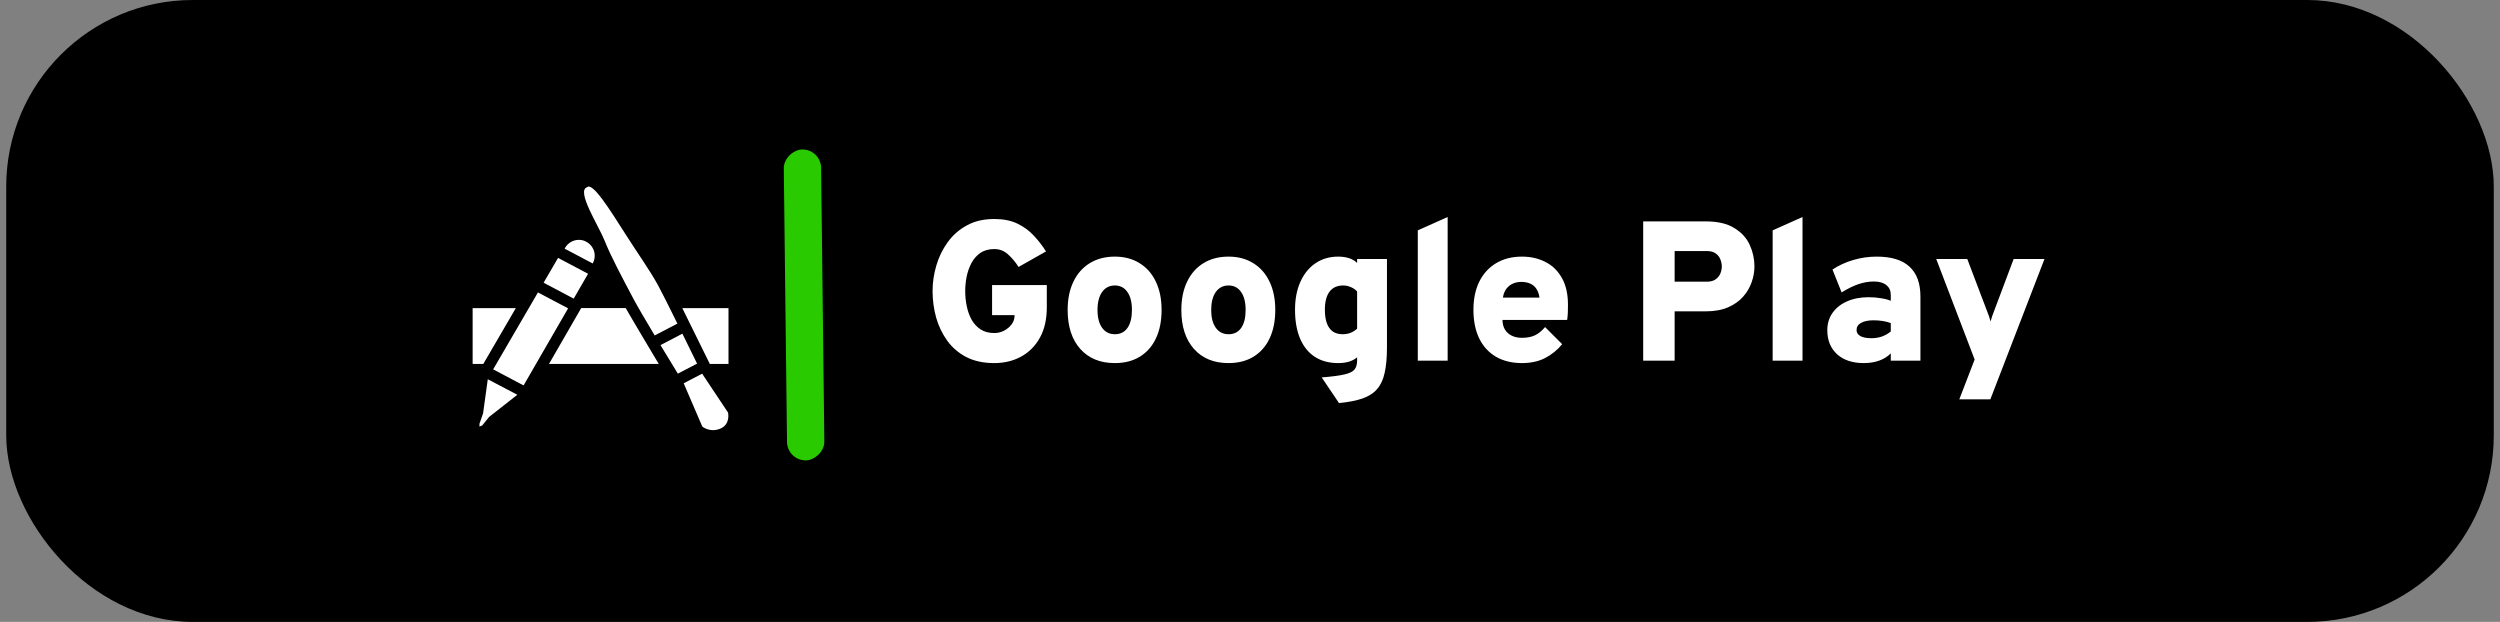 <svg width="201" height="50" viewBox="0 0 201 50" fill="none" xmlns="http://www.w3.org/2000/svg">
<rect x="0" y="0" width="201" height="50" fill="#808080" stroke="none"/>
<rect x="0.5" width="200" height="50" rx="15" fill="black"/>
<path d="M54.864 26.827L53.103 27.747C53.639 28.635 54.15 29.473 54.499 30.042L56.045 29.235C55.756 28.642 55.323 27.757 54.864 26.827ZM50.915 23.999C51.252 24.635 51.931 25.791 52.636 26.971L54.464 26.017C53.805 24.677 53.162 23.398 52.885 22.896C52.206 21.67 51.384 20.544 50.27 18.796C49.003 16.809 47.649 14.638 47.202 15.051C46.298 15.342 48.139 18.15 48.623 19.377C49.089 20.562 50.042 22.352 50.915 23.999ZM56.452 30.044L54.968 30.817L56.467 34.298C56.467 34.298 57.081 34.816 57.92 34.46C58.757 34.104 58.533 33.168 58.533 33.168L56.452 30.044ZM54.857 24.773L57.07 29.262H58.571V24.773H54.857ZM50.307 24.768H46.729L44.137 29.262H52.964C52.745 28.898 50.632 25.356 50.307 24.768ZM38.868 29.242L41.472 24.773H38V29.262H38.858L38.868 29.242ZM47.815 20.559C47.815 19.855 47.244 19.284 46.539 19.284C46.04 19.284 45.608 19.572 45.398 19.993L47.651 21.183C47.756 20.999 47.815 20.785 47.815 20.559ZM47.281 22.01L44.868 20.735L43.706 22.73L46.126 24.01L47.281 22.01ZM38.84 33.233L38.549 34.072V34.299L38.774 34.201L39.323 33.523L41.593 31.74L39.218 30.491L38.84 33.233ZM43.251 23.512L39.65 29.696L42.096 30.988L45.675 24.791L43.251 23.512Z" fill="white"/>
<rect x="66" y="12" width="25" height="3" rx="1.5" transform="rotate(89.327 66 12)" fill="#29CB00"/>
<path d="M79.939 29.192C79.075 29.192 78.328 29.032 77.699 28.712C77.075 28.387 76.563 27.949 76.163 27.4C75.763 26.845 75.464 26.224 75.267 25.536C75.075 24.843 74.979 24.131 74.979 23.4C74.979 22.723 75.078 22.045 75.275 21.368C75.472 20.685 75.774 20.061 76.179 19.496C76.584 18.925 77.099 18.469 77.723 18.128C78.347 17.781 79.086 17.608 79.939 17.608C80.67 17.608 81.294 17.733 81.811 17.984C82.328 18.235 82.768 18.56 83.131 18.96C83.499 19.355 83.822 19.773 84.099 20.216L81.891 21.464C81.651 21.08 81.371 20.744 81.051 20.456C80.736 20.168 80.366 20.024 79.939 20.024C79.491 20.024 79.115 20.131 78.811 20.344C78.512 20.552 78.275 20.824 78.099 21.16C77.923 21.496 77.795 21.861 77.715 22.256C77.64 22.651 77.603 23.032 77.603 23.4C77.603 23.821 77.646 24.235 77.731 24.64C77.816 25.04 77.95 25.403 78.131 25.728C78.318 26.048 78.56 26.304 78.859 26.496C79.158 26.683 79.518 26.776 79.939 26.776C80.222 26.776 80.486 26.712 80.731 26.584C80.982 26.451 81.184 26.28 81.339 26.072C81.494 25.859 81.571 25.629 81.571 25.384V25.336H79.763V22.92H84.163V24.712C84.163 25.677 83.976 26.493 83.603 27.16C83.23 27.827 82.723 28.333 82.083 28.68C81.448 29.021 80.734 29.192 79.939 29.192ZM89.631 29.192C88.458 29.192 87.532 28.813 86.855 28.056C86.178 27.293 85.839 26.248 85.839 24.92C85.839 24.045 85.994 23.288 86.303 22.648C86.612 22.003 87.05 21.507 87.615 21.16C88.186 20.808 88.858 20.632 89.631 20.632C90.399 20.632 91.063 20.808 91.623 21.16C92.189 21.507 92.623 22 92.927 22.64C93.237 23.28 93.391 24.04 93.391 24.92C93.391 25.805 93.239 26.568 92.935 27.208C92.636 27.843 92.204 28.333 91.639 28.68C91.079 29.021 90.41 29.192 89.631 29.192ZM89.631 26.872C90.074 26.872 90.412 26.704 90.647 26.368C90.887 26.027 91.007 25.544 91.007 24.92C91.007 24.296 90.885 23.813 90.639 23.472C90.399 23.125 90.063 22.952 89.631 22.952C89.199 22.952 88.858 23.128 88.607 23.48C88.362 23.832 88.239 24.312 88.239 24.92C88.239 25.528 88.362 26.005 88.607 26.352C88.858 26.699 89.199 26.872 89.631 26.872ZM98.772 29.192C97.598 29.192 96.673 28.813 95.996 28.056C95.318 27.293 94.98 26.248 94.98 24.92C94.98 24.045 95.134 23.288 95.444 22.648C95.753 22.003 96.19 21.507 96.756 21.16C97.326 20.808 97.998 20.632 98.772 20.632C99.54 20.632 100.204 20.808 100.764 21.16C101.329 21.507 101.764 22 102.068 22.64C102.377 23.28 102.532 24.04 102.532 24.92C102.532 25.805 102.38 26.568 102.076 27.208C101.777 27.843 101.345 28.333 100.78 28.68C100.22 29.021 99.55 29.192 98.772 29.192ZM98.772 26.872C99.214 26.872 99.553 26.704 99.788 26.368C100.028 26.027 100.148 25.544 100.148 24.92C100.148 24.296 100.025 23.813 99.78 23.472C99.54 23.125 99.204 22.952 98.772 22.952C98.34 22.952 97.998 23.128 97.748 23.48C97.502 23.832 97.38 24.312 97.38 24.92C97.38 25.528 97.502 26.005 97.748 26.352C97.998 26.699 98.34 26.872 98.772 26.872ZM107.656 32.408L106.264 30.344C107.08 30.28 107.691 30.2 108.096 30.104C108.507 30.008 108.779 29.872 108.912 29.696C109.046 29.525 109.112 29.288 109.112 28.984V28.728C108.75 29.037 108.243 29.192 107.592 29.192C106.856 29.192 106.23 29.024 105.712 28.688C105.195 28.352 104.8 27.864 104.528 27.224C104.256 26.584 104.12 25.811 104.12 24.904C104.12 24.045 104.264 23.296 104.552 22.656C104.84 22.016 105.243 21.52 105.76 21.168C106.283 20.811 106.894 20.632 107.592 20.632C107.923 20.632 108.216 20.675 108.472 20.76C108.734 20.845 108.947 20.973 109.112 21.144V20.824H111.512V27.928C111.512 28.744 111.451 29.424 111.328 29.968C111.211 30.512 111.008 30.949 110.72 31.28C110.432 31.616 110.038 31.869 109.536 32.04C109.04 32.211 108.414 32.333 107.656 32.408ZM107.944 26.872C108.179 26.872 108.392 26.835 108.584 26.76C108.776 26.685 108.952 26.573 109.112 26.424V23.432C108.984 23.288 108.819 23.173 108.616 23.088C108.419 22.997 108.211 22.952 107.992 22.952C107.512 22.952 107.147 23.117 106.896 23.448C106.646 23.779 106.52 24.264 106.52 24.904C106.52 25.336 106.574 25.699 106.68 25.992C106.787 26.28 106.944 26.499 107.152 26.648C107.366 26.797 107.63 26.872 107.944 26.872ZM113.991 29V18.52L116.391 17.448V29H113.991ZM122.368 29.192C121.557 29.192 120.859 29.021 120.272 28.68C119.691 28.339 119.243 27.848 118.928 27.208C118.619 26.568 118.464 25.8 118.464 24.904C118.464 24.035 118.621 23.28 118.936 22.64C119.256 22 119.707 21.507 120.288 21.16C120.875 20.808 121.568 20.632 122.368 20.632C123.061 20.632 123.685 20.773 124.24 21.056C124.8 21.333 125.243 21.76 125.568 22.336C125.899 22.907 126.064 23.629 126.064 24.504C126.064 24.653 126.061 24.84 126.056 25.064C126.051 25.283 126.032 25.501 126 25.72H120.8C120.8 26.013 120.864 26.269 120.992 26.488C121.12 26.701 121.301 26.867 121.536 26.984C121.771 27.101 122.048 27.16 122.368 27.16C122.784 27.16 123.131 27.093 123.408 26.96C123.691 26.827 123.963 26.605 124.224 26.296L125.6 27.672C125.216 28.136 124.76 28.507 124.232 28.784C123.704 29.056 123.083 29.192 122.368 29.192ZM120.832 23.928H123.776C123.733 23.645 123.651 23.411 123.528 23.224C123.405 23.037 123.243 22.899 123.04 22.808C122.837 22.712 122.592 22.664 122.304 22.664C121.915 22.664 121.587 22.776 121.32 23C121.053 23.224 120.891 23.533 120.832 23.928ZM132.113 29V17.8H137.137C138.103 17.8 138.871 17.979 139.441 18.336C140.017 18.688 140.431 19.141 140.681 19.696C140.932 20.245 141.057 20.819 141.057 21.416C141.057 21.837 140.983 22.261 140.833 22.688C140.689 23.109 140.46 23.499 140.145 23.856C139.836 24.208 139.431 24.493 138.929 24.712C138.433 24.925 137.836 25.032 137.137 25.032H134.641V29H132.113ZM134.641 22.648H137.233C137.521 22.648 137.753 22.587 137.929 22.464C138.105 22.341 138.233 22.187 138.313 22C138.393 21.808 138.433 21.613 138.433 21.416C138.433 21.24 138.396 21.056 138.321 20.864C138.252 20.672 138.129 20.512 137.953 20.384C137.777 20.251 137.537 20.184 137.233 20.184H134.641V22.648ZM142.522 29V18.52L144.922 17.448V29H142.522ZM149.843 29.192C148.942 29.192 148.227 28.955 147.699 28.48C147.177 28 146.915 27.357 146.915 26.552C146.915 26.024 147.054 25.56 147.331 25.16C147.614 24.76 148.003 24.451 148.499 24.232C149.001 24.008 149.582 23.896 150.243 23.896C150.574 23.896 150.899 23.923 151.219 23.976C151.545 24.024 151.811 24.093 152.019 24.184V23.72C152.019 23.373 151.899 23.107 151.659 22.92C151.425 22.728 151.091 22.632 150.659 22.632C150.254 22.632 149.838 22.704 149.411 22.848C148.99 22.992 148.542 23.213 148.067 23.512L147.331 21.672C147.838 21.336 148.395 21.08 149.003 20.904C149.617 20.723 150.243 20.632 150.883 20.632C152.062 20.632 152.942 20.901 153.523 21.44C154.11 21.973 154.403 22.776 154.403 23.848V29H152.019V28.408C151.774 28.664 151.465 28.859 151.091 28.992C150.723 29.125 150.307 29.192 149.843 29.192ZM150.467 27.192C150.766 27.192 151.046 27.147 151.307 27.056C151.574 26.96 151.811 26.824 152.019 26.648V25.976C151.822 25.901 151.606 25.845 151.371 25.808C151.137 25.771 150.894 25.752 150.643 25.752C150.211 25.752 149.873 25.821 149.627 25.96C149.387 26.093 149.267 26.285 149.267 26.536C149.267 26.744 149.371 26.907 149.579 27.024C149.787 27.136 150.083 27.192 150.467 27.192ZM157.529 32.104L158.761 28.904L155.673 20.824H158.169L159.785 25.08C159.828 25.176 159.873 25.296 159.921 25.44C159.969 25.584 160.009 25.72 160.041 25.848C160.073 25.72 160.113 25.587 160.161 25.448C160.215 25.304 160.26 25.181 160.297 25.08L161.897 20.824H164.377L160.025 32.104H157.529Z" fill="white"/>
</svg>

